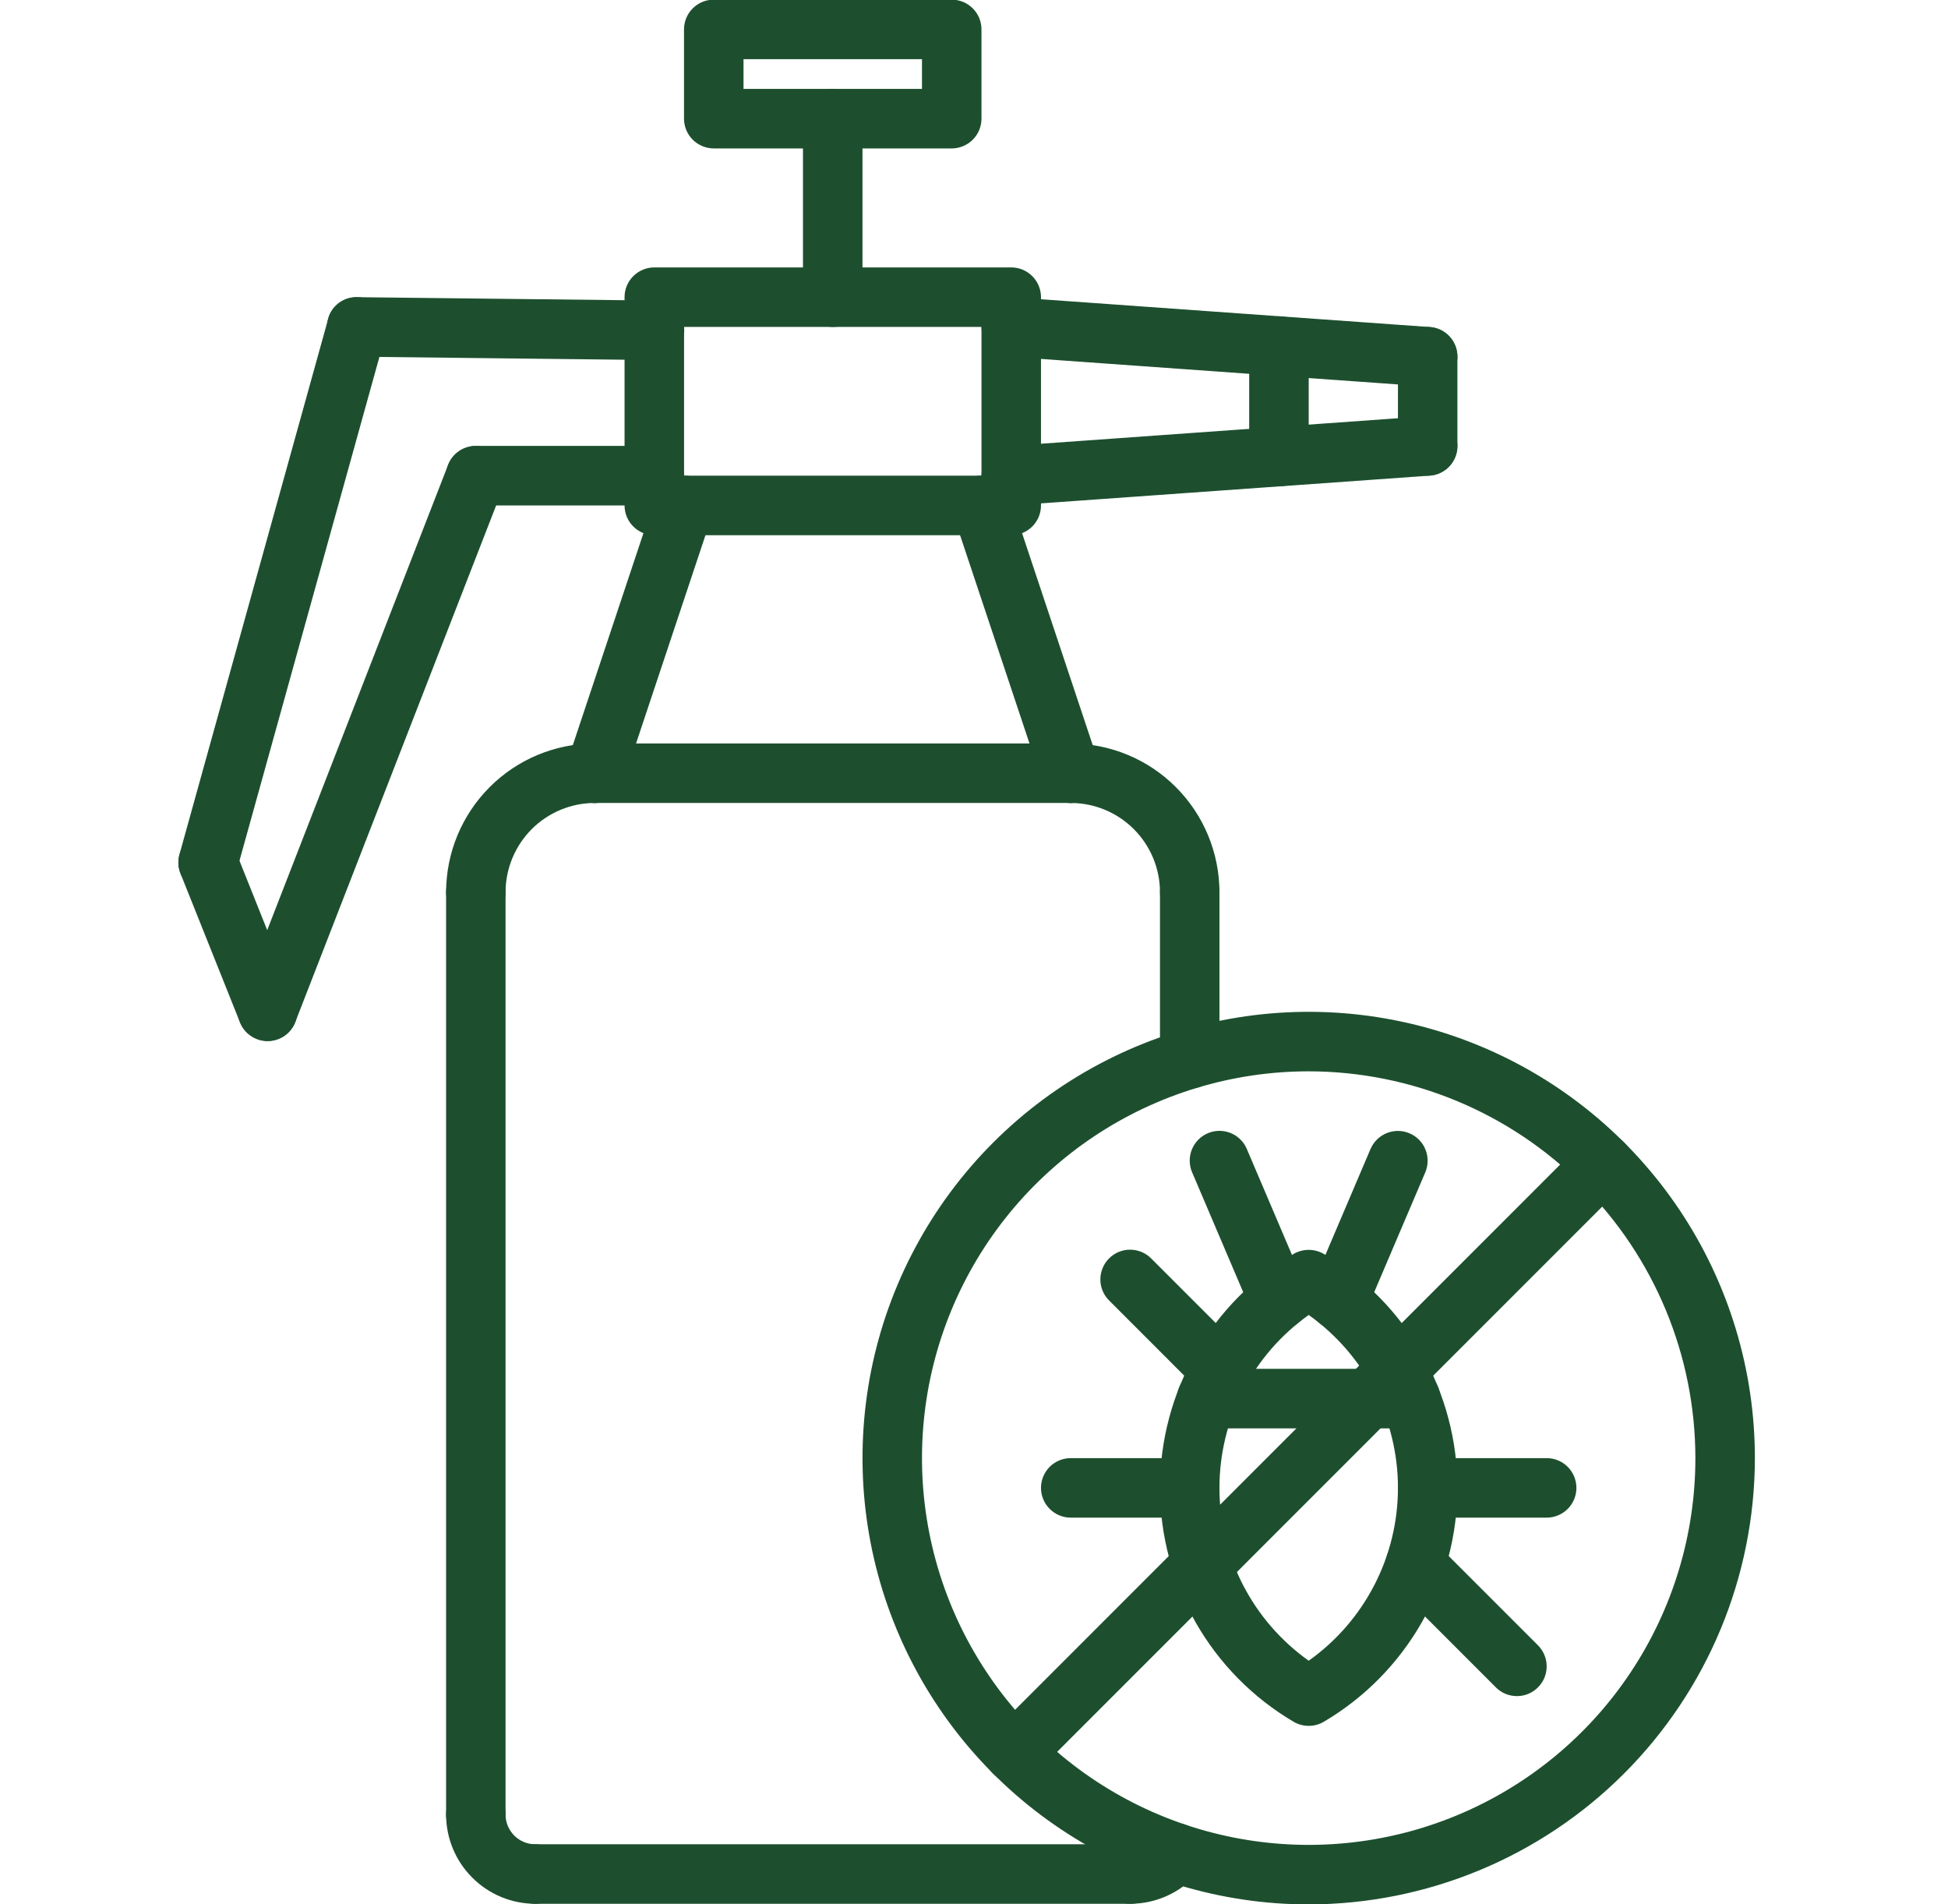 <svg width="44" height="43" viewBox="0 0 44 43" fill="none" xmlns="http://www.w3.org/2000/svg">
<g clip-path="url(#clip0_247_2992)">
<path d="M29.56 43.006C27.567 43.006 25.618 42.415 23.961 41.307C22.303 40.2 21.012 38.626 20.249 36.785C19.486 34.943 19.287 32.917 19.675 30.962C20.064 29.007 21.024 27.211 22.434 25.801C23.843 24.392 25.639 23.432 27.594 23.043C29.549 22.654 31.575 22.854 33.417 23.617C35.258 24.38 36.832 25.671 37.94 27.329C39.047 28.986 39.638 30.934 39.638 32.928C39.635 35.6 38.572 38.161 36.683 40.051C34.794 41.94 32.232 43.003 29.56 43.006ZM29.56 24.193C27.832 24.193 26.144 24.706 24.707 25.665C23.271 26.625 22.151 27.989 21.49 29.585C20.829 31.181 20.656 32.937 20.993 34.632C21.33 36.326 22.162 37.882 23.384 39.104C24.605 40.325 26.162 41.157 27.856 41.494C29.55 41.831 31.306 41.658 32.902 40.997C34.498 40.336 35.863 39.217 36.822 37.78C37.782 36.344 38.294 34.655 38.294 32.928C38.292 30.612 37.371 28.392 35.733 26.755C34.096 25.117 31.876 24.196 29.56 24.193Z" fill="#1D4F2E"/>
<path d="M29.56 38.974C29.441 38.974 29.323 38.943 29.22 38.882C28.3 38.341 27.538 37.568 27.009 36.642C26.479 35.715 26.201 34.666 26.201 33.599C26.201 32.532 26.479 31.483 27.009 30.557C27.538 29.63 28.3 28.858 29.22 28.316C29.323 28.256 29.441 28.225 29.56 28.225C29.679 28.225 29.797 28.256 29.9 28.316C30.819 28.858 31.582 29.63 32.111 30.557C32.641 31.483 32.919 32.532 32.919 33.599C32.919 34.666 32.641 35.715 32.111 36.642C31.582 37.568 30.819 38.341 29.9 38.882C29.797 38.943 29.679 38.974 29.56 38.974ZM29.56 29.695C28.937 30.138 28.429 30.723 28.078 31.402C27.727 32.082 27.544 32.835 27.544 33.599C27.544 34.364 27.727 35.117 28.078 35.796C28.429 36.475 28.937 37.061 29.56 37.503C30.183 37.061 30.691 36.475 31.042 35.796C31.393 35.117 31.576 34.364 31.576 33.599C31.576 32.835 31.393 32.082 31.042 31.402C30.691 30.723 30.183 30.138 29.56 29.695Z" fill="#1D4F2E"/>
<path d="M31.864 32.256H27.256C27.077 32.256 26.907 32.185 26.78 32.059C26.654 31.933 26.584 31.762 26.584 31.584C26.584 31.406 26.654 31.235 26.78 31.109C26.907 30.983 27.077 30.912 27.256 30.912H31.864C32.042 30.912 32.213 30.983 32.339 31.109C32.465 31.235 32.536 31.406 32.536 31.584C32.536 31.762 32.465 31.933 32.339 32.059C32.213 32.185 32.042 32.256 31.864 32.256Z" fill="#1D4F2E"/>
<path d="M30.232 30.034C30.121 30.034 30.011 30.006 29.913 29.954C29.816 29.901 29.732 29.825 29.671 29.732C29.61 29.639 29.573 29.533 29.562 29.422C29.552 29.312 29.57 29.2 29.614 29.098L30.957 25.945C31.028 25.782 31.16 25.653 31.325 25.587C31.49 25.521 31.674 25.523 31.838 25.593C32.002 25.663 32.131 25.794 32.197 25.959C32.264 26.124 32.263 26.308 32.194 26.472L30.85 29.625C30.798 29.747 30.712 29.85 30.602 29.922C30.492 29.995 30.363 30.034 30.232 30.034Z" fill="#1D4F2E"/>
<path d="M28.888 30.034C28.756 30.034 28.627 29.995 28.517 29.923C28.408 29.85 28.322 29.747 28.27 29.625L26.926 26.472C26.856 26.308 26.855 26.123 26.921 25.958C26.988 25.793 27.117 25.661 27.281 25.591C27.445 25.521 27.63 25.519 27.795 25.586C27.961 25.652 28.093 25.782 28.162 25.946L29.506 29.099C29.55 29.201 29.567 29.313 29.557 29.423C29.547 29.534 29.509 29.64 29.448 29.733C29.387 29.825 29.304 29.901 29.206 29.954C29.108 30.006 28.999 30.034 28.888 30.034Z" fill="#1D4F2E"/>
<path d="M34.935 34.272H32.247C32.069 34.272 31.898 34.201 31.772 34.075C31.646 33.949 31.576 33.778 31.576 33.6C31.576 33.421 31.646 33.251 31.772 33.124C31.898 32.998 32.069 32.928 32.247 32.928H34.935C35.113 32.928 35.284 32.998 35.41 33.124C35.536 33.251 35.607 33.421 35.607 33.6C35.607 33.778 35.536 33.949 35.41 34.075C35.284 34.201 35.113 34.272 34.935 34.272Z" fill="#1D4F2E"/>
<path d="M26.872 34.272H24.185C24.007 34.272 23.836 34.201 23.71 34.075C23.584 33.949 23.513 33.778 23.513 33.6C23.513 33.421 23.584 33.251 23.71 33.124C23.836 32.998 24.007 32.928 24.185 32.928H26.872C27.051 32.928 27.221 32.998 27.348 33.124C27.474 33.251 27.544 33.421 27.544 33.6C27.544 33.778 27.474 33.949 27.348 34.075C27.221 34.201 27.051 34.272 26.872 34.272Z" fill="#1D4F2E"/>
<path d="M22.909 40.252C22.776 40.252 22.646 40.212 22.536 40.138C22.425 40.064 22.339 39.959 22.288 39.837C22.237 39.714 22.224 39.579 22.25 39.449C22.276 39.318 22.34 39.199 22.434 39.105L35.736 25.802C35.798 25.74 35.873 25.69 35.954 25.657C36.035 25.623 36.123 25.605 36.211 25.605C36.299 25.605 36.387 25.623 36.468 25.657C36.55 25.69 36.624 25.74 36.686 25.802C36.748 25.865 36.798 25.939 36.832 26.02C36.866 26.102 36.883 26.189 36.883 26.277C36.883 26.366 36.866 26.453 36.832 26.534C36.798 26.616 36.748 26.69 36.686 26.752L23.384 40.055C23.322 40.117 23.247 40.167 23.166 40.2C23.084 40.234 22.997 40.252 22.909 40.252Z" fill="#1D4F2E"/>
<path d="M34.263 38.302C34.175 38.302 34.087 38.285 34.006 38.251C33.924 38.218 33.85 38.168 33.788 38.105L31.492 35.809C31.429 35.747 31.38 35.672 31.346 35.591C31.312 35.51 31.295 35.422 31.295 35.334C31.295 35.246 31.312 35.158 31.346 35.077C31.38 34.995 31.429 34.921 31.492 34.859C31.554 34.797 31.628 34.747 31.709 34.713C31.791 34.679 31.878 34.662 31.967 34.662C32.055 34.662 32.142 34.679 32.224 34.713C32.305 34.747 32.379 34.797 32.442 34.859L34.738 37.155C34.832 37.249 34.896 37.369 34.922 37.499C34.948 37.63 34.934 37.765 34.884 37.888C34.833 38.01 34.747 38.115 34.636 38.189C34.526 38.263 34.396 38.302 34.263 38.302Z" fill="#1D4F2E"/>
<path d="M27.565 31.604C27.477 31.604 27.39 31.587 27.308 31.553C27.227 31.519 27.153 31.47 27.09 31.407L25.054 29.37C24.991 29.308 24.941 29.234 24.906 29.152C24.872 29.071 24.854 28.983 24.854 28.895C24.854 28.806 24.871 28.718 24.905 28.636C24.938 28.555 24.988 28.48 25.051 28.418C25.113 28.355 25.188 28.305 25.27 28.271C25.351 28.238 25.439 28.22 25.528 28.221C25.616 28.221 25.704 28.239 25.786 28.273C25.867 28.307 25.941 28.357 26.004 28.421L28.04 30.457C28.134 30.551 28.198 30.671 28.224 30.801C28.25 30.931 28.237 31.067 28.186 31.189C28.135 31.312 28.049 31.417 27.939 31.491C27.828 31.564 27.698 31.604 27.565 31.604Z" fill="#1D4F2E"/>
<path d="M21.497 3.352H16.122C16.034 3.352 15.946 3.334 15.865 3.3C15.783 3.267 15.709 3.217 15.647 3.155C15.584 3.092 15.535 3.018 15.501 2.937C15.467 2.855 15.45 2.768 15.45 2.68V0.664C15.45 0.576 15.467 0.488 15.501 0.407C15.535 0.325 15.584 0.251 15.647 0.189C15.709 0.127 15.783 0.077 15.865 0.043C15.946 0.01 16.034 -0.008 16.122 -0.008H21.497C21.585 -0.008 21.672 0.01 21.754 0.043C21.835 0.077 21.91 0.127 21.972 0.189C22.034 0.251 22.084 0.325 22.118 0.407C22.151 0.488 22.169 0.576 22.169 0.664V2.68C22.169 2.768 22.151 2.855 22.118 2.937C22.084 3.018 22.034 3.092 21.972 3.155C21.91 3.217 21.835 3.267 21.754 3.3C21.672 3.334 21.585 3.352 21.497 3.352ZM16.794 2.008H20.825V1.336H16.794V2.008Z" fill="#1D4F2E"/>
<path d="M22.841 12.086H14.779C14.691 12.086 14.603 12.069 14.522 12.035C14.44 12.001 14.366 11.952 14.304 11.889C14.241 11.827 14.192 11.753 14.158 11.671C14.124 11.59 14.107 11.502 14.107 11.414V6.711C14.107 6.623 14.124 6.535 14.158 6.454C14.192 6.372 14.241 6.298 14.304 6.236C14.366 6.173 14.44 6.124 14.522 6.09C14.603 6.056 14.691 6.039 14.779 6.039H22.841C22.93 6.039 23.017 6.056 23.098 6.09C23.18 6.124 23.254 6.173 23.316 6.236C23.379 6.298 23.428 6.372 23.462 6.454C23.496 6.535 23.513 6.623 23.513 6.711V11.414C23.513 11.502 23.496 11.59 23.462 11.671C23.428 11.753 23.379 11.827 23.316 11.889C23.254 11.952 23.18 12.001 23.098 12.035C23.017 12.069 22.93 12.086 22.841 12.086ZM15.451 10.742H22.169V7.383H15.451V10.742Z" fill="#1D4F2E"/>
<path d="M18.809 7.383C18.721 7.383 18.634 7.365 18.552 7.332C18.471 7.298 18.397 7.248 18.334 7.186C18.272 7.124 18.222 7.05 18.189 6.968C18.155 6.887 18.137 6.799 18.137 6.711V2.68C18.137 2.502 18.208 2.331 18.334 2.205C18.46 2.079 18.631 2.008 18.809 2.008C18.988 2.008 19.158 2.079 19.284 2.205C19.41 2.331 19.481 2.502 19.481 2.68V6.711C19.481 6.799 19.464 6.887 19.43 6.968C19.396 7.05 19.347 7.124 19.285 7.186C19.222 7.248 19.148 7.298 19.067 7.332C18.985 7.365 18.898 7.383 18.809 7.383Z" fill="#1D4F2E"/>
<path d="M32.248 8.727C32.232 8.727 32.216 8.727 32.2 8.726L22.793 8.054C22.705 8.047 22.619 8.024 22.541 7.984C22.462 7.945 22.391 7.89 22.334 7.824C22.276 7.757 22.232 7.679 22.204 7.596C22.176 7.512 22.165 7.424 22.171 7.336C22.177 7.247 22.199 7.161 22.238 7.081C22.277 7.002 22.332 6.931 22.399 6.873C22.466 6.815 22.544 6.771 22.628 6.744C22.712 6.716 22.801 6.706 22.889 6.713L32.295 7.385C32.469 7.398 32.631 7.477 32.747 7.606C32.863 7.736 32.925 7.905 32.919 8.079C32.913 8.253 32.839 8.418 32.714 8.538C32.589 8.659 32.422 8.727 32.248 8.727Z" fill="#1D4F2E"/>
<path d="M32.248 10.742C32.159 10.742 32.072 10.725 31.99 10.691C31.909 10.657 31.835 10.608 31.772 10.546C31.71 10.483 31.66 10.409 31.627 10.328C31.593 10.246 31.576 10.159 31.576 10.07V8.055C31.576 7.877 31.646 7.706 31.772 7.58C31.898 7.454 32.069 7.383 32.248 7.383C32.426 7.383 32.597 7.454 32.723 7.58C32.849 7.706 32.919 7.877 32.919 8.055V10.07C32.919 10.159 32.902 10.246 32.868 10.328C32.834 10.409 32.785 10.483 32.723 10.546C32.66 10.608 32.586 10.657 32.505 10.691C32.423 10.725 32.336 10.742 32.248 10.742Z" fill="#1D4F2E"/>
<path d="M22.841 11.414C22.667 11.414 22.5 11.346 22.375 11.225C22.249 11.104 22.176 10.94 22.17 10.766C22.164 10.592 22.225 10.423 22.342 10.293C22.458 10.164 22.62 10.085 22.793 10.072L32.2 9.4C32.377 9.387 32.553 9.446 32.688 9.563C32.822 9.679 32.905 9.845 32.918 10.023C32.93 10.2 32.872 10.376 32.755 10.51C32.639 10.645 32.473 10.728 32.295 10.741L22.889 11.412C22.873 11.414 22.856 11.414 22.841 11.414Z" fill="#1D4F2E"/>
<path d="M28.888 10.982C28.8 10.982 28.712 10.965 28.631 10.931C28.549 10.897 28.475 10.848 28.413 10.785C28.351 10.723 28.301 10.649 28.267 10.567C28.234 10.486 28.216 10.398 28.216 10.31V7.814C28.216 7.636 28.287 7.465 28.413 7.339C28.539 7.213 28.71 7.143 28.888 7.143C29.066 7.143 29.237 7.213 29.363 7.339C29.489 7.465 29.56 7.636 29.56 7.814V10.31C29.56 10.398 29.543 10.486 29.509 10.567C29.475 10.649 29.426 10.723 29.363 10.785C29.301 10.848 29.227 10.897 29.145 10.931C29.064 10.965 28.976 10.982 28.888 10.982Z" fill="#1D4F2E"/>
<path d="M14.779 8.131H14.771L8.052 8.055C7.874 8.053 7.704 7.98 7.58 7.853C7.455 7.725 7.386 7.554 7.388 7.376C7.387 7.287 7.404 7.199 7.438 7.116C7.472 7.034 7.522 6.96 7.586 6.898C7.649 6.836 7.725 6.787 7.808 6.755C7.89 6.723 7.979 6.708 8.068 6.711L14.787 6.787C14.965 6.789 15.135 6.86 15.261 6.987C15.386 7.114 15.456 7.285 15.455 7.463C15.454 7.641 15.382 7.812 15.255 7.937C15.128 8.062 14.957 8.132 14.779 8.131Z" fill="#1D4F2E"/>
<path d="M4.701 20.149C4.598 20.149 4.496 20.125 4.403 20.079C4.31 20.033 4.229 19.966 4.166 19.883C4.104 19.801 4.061 19.705 4.041 19.603C4.022 19.502 4.026 19.397 4.053 19.297L7.412 7.203C7.46 7.032 7.574 6.886 7.729 6.798C7.884 6.71 8.068 6.688 8.24 6.735C8.412 6.783 8.557 6.897 8.645 7.052C8.733 7.207 8.755 7.391 8.708 7.563L5.348 19.657C5.309 19.798 5.224 19.923 5.108 20.012C4.991 20.101 4.848 20.149 4.701 20.149Z" fill="#1D4F2E"/>
<path d="M6.044 23.509C5.91 23.509 5.779 23.469 5.667 23.393C5.556 23.318 5.47 23.211 5.42 23.086L4.077 19.727C4.011 19.561 4.013 19.377 4.084 19.213C4.154 19.05 4.286 18.921 4.452 18.855C4.617 18.789 4.801 18.791 4.965 18.861C5.129 18.93 5.258 19.062 5.325 19.227L6.668 22.588C6.734 22.753 6.732 22.938 6.662 23.102C6.592 23.266 6.459 23.395 6.294 23.461C6.214 23.493 6.13 23.509 6.044 23.509Z" fill="#1D4F2E"/>
<path d="M6.044 23.509C5.961 23.509 5.878 23.493 5.801 23.463C5.719 23.431 5.644 23.383 5.58 23.322C5.516 23.261 5.465 23.188 5.43 23.107C5.394 23.027 5.375 22.94 5.373 22.852C5.371 22.763 5.386 22.676 5.418 22.593L10.121 10.499C10.153 10.417 10.201 10.342 10.262 10.278C10.323 10.214 10.396 10.163 10.477 10.127C10.558 10.092 10.645 10.072 10.733 10.07C10.821 10.069 10.909 10.084 10.991 10.116C11.073 10.148 11.149 10.196 11.212 10.257C11.276 10.318 11.327 10.391 11.363 10.472C11.398 10.553 11.418 10.64 11.419 10.728C11.421 10.816 11.405 10.904 11.373 10.986L6.67 23.08C6.621 23.207 6.535 23.315 6.424 23.392C6.312 23.468 6.18 23.509 6.044 23.509Z" fill="#1D4F2E"/>
<path d="M14.779 11.414H10.748C10.569 11.414 10.398 11.343 10.272 11.217C10.146 11.091 10.076 10.92 10.076 10.742C10.076 10.564 10.146 10.393 10.272 10.267C10.398 10.141 10.569 10.07 10.748 10.07H14.779C14.957 10.07 15.128 10.141 15.254 10.267C15.38 10.393 15.451 10.564 15.451 10.742C15.451 10.92 15.38 11.091 15.254 11.217C15.128 11.343 14.957 11.414 14.779 11.414Z" fill="#1D4F2E"/>
<path d="M13.435 18.133C13.329 18.132 13.224 18.107 13.129 18.058C13.034 18.01 12.952 17.939 12.89 17.853C12.828 17.767 12.787 17.667 12.771 17.561C12.755 17.456 12.764 17.349 12.798 17.248L14.813 11.201C14.841 11.117 14.885 11.039 14.943 10.973C15.001 10.906 15.071 10.851 15.15 10.811C15.229 10.772 15.315 10.748 15.403 10.742C15.492 10.736 15.58 10.747 15.664 10.775C15.748 10.803 15.825 10.847 15.892 10.905C15.958 10.963 16.013 11.033 16.052 11.112C16.092 11.191 16.115 11.277 16.121 11.366C16.127 11.454 16.116 11.542 16.088 11.626L14.072 17.673C14.028 17.807 13.942 17.923 13.828 18.006C13.713 18.088 13.576 18.132 13.435 18.133Z" fill="#1D4F2E"/>
<path d="M24.185 18.133C24.044 18.132 23.907 18.088 23.792 18.006C23.678 17.923 23.593 17.807 23.548 17.673L21.532 11.626C21.504 11.542 21.493 11.454 21.499 11.366C21.505 11.277 21.528 11.191 21.568 11.112C21.607 11.033 21.662 10.963 21.728 10.905C21.795 10.847 21.872 10.803 21.956 10.775C22.04 10.747 22.129 10.736 22.217 10.742C22.305 10.748 22.391 10.772 22.47 10.811C22.549 10.851 22.619 10.906 22.677 10.973C22.735 11.039 22.779 11.117 22.806 11.201L24.822 17.248C24.856 17.349 24.865 17.456 24.849 17.561C24.833 17.667 24.792 17.767 24.73 17.853C24.668 17.939 24.586 18.01 24.491 18.058C24.396 18.107 24.291 18.132 24.185 18.133Z" fill="#1D4F2E"/>
<path d="M24.185 18.133H13.435C13.257 18.133 13.086 18.062 12.96 17.936C12.834 17.81 12.763 17.639 12.763 17.461C12.763 17.283 12.834 17.112 12.96 16.986C13.086 16.86 13.257 16.789 13.435 16.789H24.185C24.363 16.789 24.534 16.86 24.66 16.986C24.786 17.112 24.857 17.283 24.857 17.461C24.857 17.639 24.786 17.81 24.66 17.936C24.534 18.062 24.363 18.133 24.185 18.133Z" fill="#1D4F2E"/>
<path d="M26.872 20.82C26.784 20.82 26.697 20.803 26.615 20.769C26.534 20.735 26.46 20.686 26.397 20.624C26.335 20.561 26.285 20.487 26.252 20.406C26.218 20.324 26.201 20.237 26.201 20.148C26.2 19.614 25.988 19.102 25.61 18.724C25.232 18.346 24.719 18.133 24.185 18.133C24.007 18.133 23.836 18.062 23.71 17.936C23.584 17.81 23.513 17.639 23.513 17.461C23.513 17.283 23.584 17.112 23.71 16.986C23.836 16.86 24.007 16.789 24.185 16.789C25.076 16.79 25.93 17.144 26.559 17.774C27.189 18.404 27.543 19.258 27.544 20.148C27.544 20.237 27.527 20.324 27.493 20.406C27.459 20.487 27.41 20.561 27.348 20.624C27.285 20.686 27.211 20.735 27.13 20.769C27.048 20.803 26.961 20.82 26.872 20.82Z" fill="#1D4F2E"/>
<path d="M26.872 24.584C26.784 24.584 26.697 24.567 26.615 24.533C26.534 24.499 26.46 24.45 26.397 24.387C26.335 24.325 26.285 24.251 26.252 24.169C26.218 24.088 26.201 24.001 26.201 23.912V20.148C26.201 19.97 26.271 19.799 26.397 19.673C26.523 19.547 26.694 19.477 26.872 19.477C27.051 19.477 27.222 19.547 27.348 19.673C27.474 19.799 27.544 19.97 27.544 20.148V23.912C27.544 24.001 27.527 24.088 27.493 24.169C27.46 24.251 27.41 24.325 27.348 24.387C27.285 24.45 27.211 24.499 27.13 24.533C27.048 24.567 26.961 24.584 26.872 24.584Z" fill="#1D4F2E"/>
<path d="M25.529 42.992C25.351 42.992 25.18 42.921 25.054 42.795C24.928 42.669 24.857 42.498 24.857 42.32C24.857 42.142 24.928 41.971 25.054 41.845C25.18 41.719 25.351 41.648 25.529 41.648C25.627 41.648 25.723 41.627 25.812 41.586C25.901 41.544 25.979 41.484 26.043 41.41C26.099 41.342 26.169 41.286 26.248 41.245C26.326 41.205 26.412 41.18 26.501 41.172C26.589 41.165 26.678 41.175 26.762 41.202C26.846 41.229 26.924 41.272 26.992 41.33C27.059 41.387 27.115 41.457 27.155 41.536C27.196 41.615 27.22 41.701 27.227 41.789C27.234 41.877 27.224 41.966 27.196 42.05C27.169 42.134 27.125 42.212 27.067 42.279C26.878 42.503 26.642 42.682 26.377 42.805C26.111 42.928 25.822 42.992 25.529 42.992Z" fill="#1D4F2E"/>
<path d="M10.748 20.82C10.659 20.82 10.572 20.803 10.49 20.769C10.409 20.735 10.335 20.686 10.272 20.624C10.21 20.561 10.161 20.487 10.127 20.406C10.093 20.324 10.076 20.237 10.076 20.148C10.077 19.258 10.431 18.404 11.061 17.774C11.691 17.144 12.544 16.79 13.435 16.789C13.613 16.789 13.784 16.86 13.91 16.986C14.036 17.112 14.107 17.283 14.107 17.461C14.107 17.639 14.036 17.81 13.91 17.936C13.784 18.062 13.613 18.133 13.435 18.133C12.901 18.133 12.388 18.346 12.01 18.724C11.633 19.102 11.42 19.614 11.419 20.148C11.419 20.237 11.402 20.324 11.368 20.406C11.335 20.487 11.285 20.561 11.223 20.624C11.16 20.686 11.086 20.735 11.005 20.769C10.923 20.803 10.836 20.82 10.748 20.82Z" fill="#1D4F2E"/>
<path d="M10.748 41.649C10.659 41.649 10.572 41.632 10.49 41.598C10.409 41.564 10.335 41.514 10.272 41.452C10.21 41.39 10.16 41.316 10.127 41.234C10.093 41.153 10.076 41.065 10.076 40.977V20.148C10.076 19.97 10.146 19.799 10.272 19.673C10.398 19.547 10.569 19.477 10.748 19.477C10.926 19.477 11.097 19.547 11.223 19.673C11.349 19.799 11.419 19.97 11.419 20.148V40.977C11.419 41.065 11.402 41.153 11.368 41.234C11.335 41.316 11.285 41.39 11.223 41.452C11.16 41.514 11.086 41.564 11.005 41.598C10.923 41.632 10.836 41.649 10.748 41.649Z" fill="#1D4F2E"/>
<path d="M12.091 42.992C11.557 42.992 11.044 42.779 10.667 42.401C10.289 42.023 10.076 41.511 10.076 40.977C10.076 40.798 10.146 40.627 10.272 40.502C10.398 40.376 10.569 40.305 10.748 40.305C10.926 40.305 11.097 40.376 11.223 40.502C11.349 40.627 11.419 40.798 11.419 40.977C11.419 41.155 11.49 41.325 11.616 41.452C11.742 41.578 11.913 41.648 12.091 41.648C12.269 41.648 12.44 41.719 12.566 41.845C12.692 41.971 12.763 42.142 12.763 42.32C12.763 42.498 12.692 42.669 12.566 42.795C12.44 42.921 12.269 42.992 12.091 42.992Z" fill="#1D4F2E"/>
<path d="M25.529 42.992H12.091C11.913 42.992 11.742 42.921 11.616 42.795C11.49 42.669 11.419 42.498 11.419 42.32C11.419 42.142 11.49 41.971 11.616 41.845C11.742 41.719 11.913 41.648 12.091 41.648H25.529C25.707 41.648 25.878 41.719 26.004 41.845C26.13 41.971 26.201 42.142 26.201 42.32C26.201 42.498 26.13 42.669 26.004 42.795C25.878 42.921 25.707 42.992 25.529 42.992Z" fill="#1D4F2E"/>
</g>
<defs>
<clipPath id="clip0_247_2992">
<rect width="43" height="43" fill="white" transform="translate(0.333)"/>
</clipPath>
</defs>
</svg>
